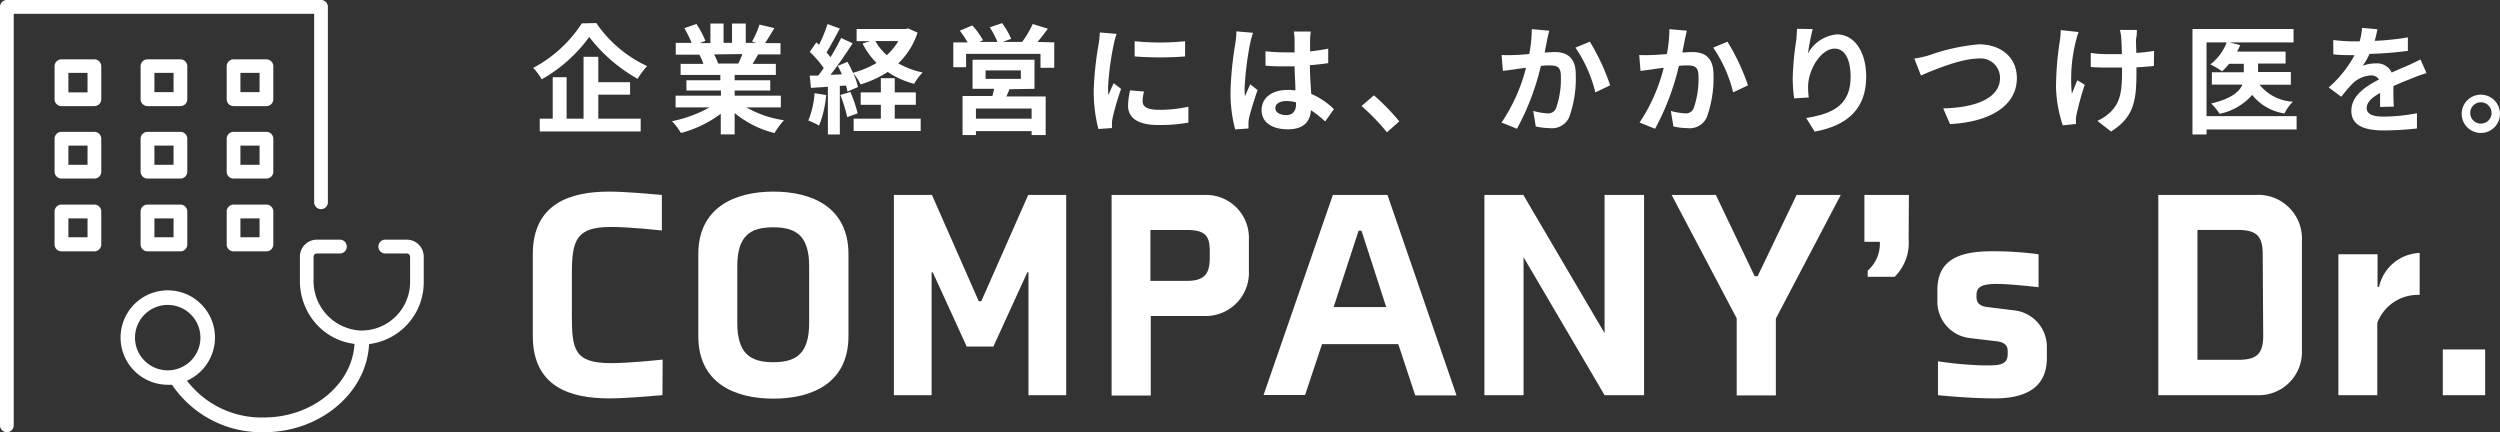 <svg xmlns="http://www.w3.org/2000/svg" width="295" height="51" viewBox="0 0 295 51"><rect x="0" y="0" width="295" height="51" fill="#333333" stroke="none"/><defs><style>.cls-1{fill:#fff;}</style></defs><g id="レイヤー_2" data-name="レイヤー 2"><g id="design"><path class="cls-1" d="M271.63,41.38a5.1,5.1,0,0,1-5.33,5.25H254.68V23h11.55a5.15,5.15,0,0,1,5.4,5.25ZM267,30c0-2.21-.77-2.87-3-2.87H259.3V42.46h4.76c2.21,0,3-.66,3-2.87Z"/><path class="cls-1" d="M275.93,46.63V30h4.62v3.85h.18a5.09,5.09,0,0,1,4.79-4V34.8a5.12,5.12,0,0,0-5,3.29v8.54Z"/><path class="cls-1" d="M288.25,46.63V41.24h5v5.39Z"/><path class="cls-1" d="M78.17,46.63c-1.72.14-4.41.38-6.3.38-4.59,0-9-1.36-9-7.38V30c0-6,4.44-7.39,9-7.39,1.89,0,4.51.25,6.23.39V27.2s-3.68-.42-6-.42c-4.1,0-4.62,1.54-4.62,5.53v4.94c0,4,.28,5.6,4.62,5.6,2.34,0,6.09-.42,6.09-.42Z"/><path class="cls-1" d="M100.12,30v9.66c0,5.53-4.27,7.38-8.86,7.38s-8.86-1.85-8.86-7.38V30c0-5.53,4.31-7.39,8.86-7.39S100.12,24.44,100.12,30ZM87,31.44v6.65c0,3.57,1.47,4.65,4.24,4.65s4.24-1.05,4.24-4.65V31.44c0-3.57-1.47-4.62-4.24-4.62S87,27.87,87,31.44Z"/><path class="cls-1" d="M115.8,35.53,121.33,23h4.48V46.63h-4.45V32.14h-.14l-4,8.75h-3.15l-4-8.75h-.14V46.63h-4.45V23h4.49l5.53,12.56Z"/><path class="cls-1" d="M147.37,32a5.1,5.1,0,0,1-5,5.29h-6.58v9.38h-4.62V23h11.2a5.06,5.06,0,0,1,5,5.25Zm-4.62-2.38c0-1.64-.42-2.48-2.63-2.48h-4.37v6h4.37c2.21,0,2.63-1.08,2.63-2.73Z"/><path class="cls-1" d="M165,40.61h-9l-2,6h-4.9L157.28,23h6.44l8.15,23.66H167Zm-7.63-4.38h6.2l-2.91-9h-.35Z"/><path class="cls-1" d="M189.34,46.63l-9.56-16.28V46.63h-4.62V23h4.59l9.59,16.31V23H194V46.63Z"/><path class="cls-1" d="M212,23h5.21l-7.66,14.59v9.07h-4.62V37.56L197.25,23h5.22l4.58,9.59h.35Z"/><path class="cls-1" d="M225.22,28.22a5.63,5.63,0,0,1-1.65,4.44h-3.18v-.73a4.21,4.21,0,0,0,1.43-3.4H220V23h5.25Z"/><path class="cls-1" d="M241.53,42.25c0,3.54-2.59,4.76-6.13,4.76-3.15,0-6.72-.38-6.72-.38v-4a43.07,43.07,0,0,0,5.46.49c1.72,0,2.77,0,2.77-1.37v-.31c0-.67-.39-1.05-1.23-1.16l-3.18-.38a4.32,4.32,0,0,1-3.89-4.34V34.24c0-3.54,2.49-4.59,6.44-4.59a40.65,40.65,0,0,1,5.5.35v3.89s-3.36-.39-4.94-.39c-1.78,0-2.38.39-2.38,1.26v.32c0,.66.39,1.05,1.26,1.15l3.15.39A4.32,4.32,0,0,1,241.53,41Z"/><path class="cls-1" d="M37.07,23.87a.81.81,0,0,0,1.62,0V.81A.81.81,0,0,0,37.88,0H.81A.81.81,0,0,0,0,.81V50.19a.81.81,0,0,0,1.62,0V1.63H37.07Z"/><path class="cls-1" d="M11.14,7H7.25a.82.82,0,0,0-.81.82v3.89a.81.81,0,0,0,.81.81h3.89a.81.81,0,0,0,.81-.81V7.79A.82.82,0,0,0,11.14,7Zm-.81,3.9H8.07V8.6h2.26Z"/><path class="cls-1" d="M22.1,7.79A.82.82,0,0,0,21.29,7H17.41a.82.82,0,0,0-.82.82v3.89a.82.82,0,0,0,.82.81h3.88a.81.81,0,0,0,.81-.81Zm-1.62,3.08H18.22V8.6h2.26Z"/><path class="cls-1" d="M32.25,7.79A.82.82,0,0,0,31.44,7H27.56a.82.82,0,0,0-.81.82v3.89a.81.81,0,0,0,.81.81h3.88a.81.81,0,0,0,.81-.81Zm-1.62,3.08H28.37V8.6h2.26Z"/><path class="cls-1" d="M11.14,15.56H7.25a.81.81,0,0,0-.81.81v3.89a.81.81,0,0,0,.81.81h3.89a.81.81,0,0,0,.81-.81V16.37A.81.81,0,0,0,11.14,15.56Zm-.81,3.89H8.07V17.18h2.26Z"/><path class="cls-1" d="M22.1,16.37a.81.81,0,0,0-.81-.81H17.41a.82.82,0,0,0-.82.81v3.89a.82.82,0,0,0,.82.81h3.88a.81.81,0,0,0,.81-.81Zm-1.62,3.08H18.22V17.18h2.26Z"/><path class="cls-1" d="M32.25,16.37a.81.81,0,0,0-.81-.81H27.56a.81.81,0,0,0-.81.81v3.89a.81.81,0,0,0,.81.81h3.88a.81.81,0,0,0,.81-.81Zm-1.62,3.08H28.37V17.18h2.26Z"/><path class="cls-1" d="M11.14,24.14H7.25a.82.82,0,0,0-.81.82v3.89a.82.82,0,0,0,.81.81h3.89a.82.82,0,0,0,.81-.81V25A.82.82,0,0,0,11.14,24.14ZM10.33,28H8.07V25.77h2.26Z"/><path class="cls-1" d="M21.29,24.14H17.41a.82.82,0,0,0-.82.82v3.89a.82.82,0,0,0,.82.81h3.88a.81.81,0,0,0,.81-.81V25A.82.82,0,0,0,21.29,24.14ZM20.48,28H18.22V25.77h2.26Z"/><path class="cls-1" d="M31.44,24.14H27.56a.82.82,0,0,0-.81.82v3.89a.81.81,0,0,0,.81.81h3.88a.81.81,0,0,0,.81-.81V25A.82.82,0,0,0,31.44,24.14ZM30.63,28H28.37V25.77h2.26Z"/><path class="cls-1" d="M48,28.28H45.38a.82.82,0,0,0,0,1.63H48a.39.39,0,0,1,.39.39v3A5.72,5.72,0,0,1,42.68,39h-.21A5.85,5.85,0,0,1,37,33.16V30.3a.39.39,0,0,1,.39-.39h2.8a.82.82,0,0,0,0-1.63h-2.8a2,2,0,0,0-2,2v2.86a7.59,7.59,0,0,0,2,5.17,7.22,7.22,0,0,0,4.44,2.27c-.27,4.81-5,8.68-10.67,8.68a11.06,11.06,0,0,1-9.1-4.34,5.57,5.57,0,1,0-2.26.48,4.19,4.19,0,0,0,.5,0A12.73,12.73,0,0,0,31.16,51c6.62,0,12.12-4.64,12.39-10.4A7.34,7.34,0,0,0,50,33.31v-3A2,2,0,0,0,48,28.28ZM19.8,43.7a3.86,3.86,0,1,1,3.85-3.86A3.86,3.86,0,0,1,19.8,43.7Z"/><path class="cls-1" d="M70.36,2.72a14.84,14.84,0,0,0,6,5.08,9.6,9.6,0,0,0-1.12,1.5,18.65,18.65,0,0,1-5.71-4.94,17.53,17.53,0,0,1-5.61,5,6.76,6.76,0,0,0-1-1.35,15.4,15.4,0,0,0,5.73-5.25ZM70.6,14h5v1.51H63.69V14h1.53V9.11h1.64V14h2V6.7H70.6v3h3.75v1.47H70.6Z"/><path class="cls-1" d="M88.07,12.67a12.66,12.66,0,0,0,4.44,1.52,9.08,9.08,0,0,0-1.12,1.51,11.86,11.86,0,0,1-4.7-2.36v2.52H85.05V13.42a13.33,13.33,0,0,1-4.7,2.27,7.41,7.41,0,0,0-1.06-1.39,14.94,14.94,0,0,0,4.43-1.63h-4V11.29h5.35v-.61H81V9.47h4V8.84H80.31V7.54H83a6.18,6.18,0,0,0-.47-1.09l.17,0H79.74V5.06h1.87a12.75,12.75,0,0,0-.86-1.74l1.43-.49a11,11,0,0,1,1.06,2l-.69.25h1.28V2.78h1.55V5.06h1V2.78H88V5.06h1.25l-.51-.16a10.39,10.39,0,0,0,.88-2l1.76.42c-.4.65-.78,1.28-1.1,1.77h1.82V6.42H89.46c-.22.4-.45.78-.66,1.12h2.75v1.3H86.69v.63h4.2v1.21h-4.2v.61h5.45v1.38ZM84.26,6.42a6.54,6.54,0,0,1,.48,1.08l-.24,0h2.62c.17-.34.34-.74.49-1.12Z"/><path class="cls-1" d="M97.49,11.21a12.79,12.79,0,0,1-.84,3.61,8.77,8.77,0,0,0-1.27-.6A10.3,10.3,0,0,0,96.12,11Zm10.78-7.36A8.86,8.86,0,0,1,106,7.48a10.1,10.1,0,0,0,2.87,1.07,6.88,6.88,0,0,0-1,1.34,10,10,0,0,1-3.12-1.4,12.47,12.47,0,0,1-3.2,1.47,6.44,6.44,0,0,0-.88-1.34,7.74,7.74,0,0,1,.57,1.65L100,10.8a6.73,6.73,0,0,0-.18-.71l-.72.05v5.73H97.69V10.24l-2,.13-.14-1.45,1,0c.21-.26.43-.57.65-.89a12.6,12.6,0,0,0-1.65-1.91L96.33,5l.32.28a17.15,17.15,0,0,0,1-2.44l1.45.53c-.51.95-1.07,2-1.57,2.82.18.19.33.39.47.56a24.31,24.31,0,0,0,1.25-2.27l1.36.63C99.86,6.28,98.89,7.69,98,8.83l1.35-.06c-.16-.35-.33-.7-.49-1L100,7.3a12.94,12.94,0,0,1,.65,1.29,11.09,11.09,0,0,0,2.78-1.16,9.37,9.37,0,0,1-1.65-2.29l.9-.29h-1.6V3.42h5.8l.29-.07Zm-7.93,7a15.05,15.05,0,0,1,.86,2.52l-1.23.45a16.31,16.31,0,0,0-.81-2.61ZM105.58,14h3.06v1.46h-7.91V14h3.21V12.37h-2.38V10.9h2.38V9.23h1.64V10.9h2.49v1.47h-2.49Zm-2.29-9.16a6.32,6.32,0,0,0,1.35,1.67A7.06,7.06,0,0,0,106,4.85Z"/><path class="cls-1" d="M124.4,5v3h-1.62V6.36H114V7.93h-1.51V5h1.69a12.26,12.26,0,0,0-.92-1.38L114.73,3A9.11,9.11,0,0,1,116,4.75l-.45.2h2.15a10.73,10.73,0,0,0-.91-1.73l1.46-.49a9.72,9.72,0,0,1,1.07,1.85l-1,.37h2.29a11.22,11.22,0,0,0,1.25-2.12l1.79.56c-.4.53-.82,1.09-1.22,1.56Zm-5.29,5.53a7.49,7.49,0,0,1-.36.85h4.64v4.56h-1.66v-.47h-6.57v.47h-1.58V11.33h3.52c.07-.28.15-.57.21-.85h-2.55V7.05h7.31v3.43Zm2.62,2.28h-6.57V14h6.57Zm-5.43-3.5h4.16v-1H116.3Z"/><path class="cls-1" d="M131.76,4a8.86,8.86,0,0,0-.34,1.24,33.6,33.6,0,0,0-.67,5.08,7.08,7.08,0,0,0,.05.9c.2-.49.42-1,.62-1.4l.87.67a31.68,31.68,0,0,0-1,3.4,4.4,4.4,0,0,0-.08.65c0,.15,0,.37,0,.57l-1.6.11a17.64,17.64,0,0,1-.55-4.54,37.66,37.66,0,0,1,.58-5.49,11.36,11.36,0,0,0,.14-1.36ZM135,10.8a4.28,4.28,0,0,0-.17,1.16c0,.62.53,1,1.93,1a16,16,0,0,0,3.47-.37l0,1.88a19.19,19.19,0,0,1-3.59.28c-2.4,0-3.53-.87-3.53-2.28a8.51,8.51,0,0,1,.24-1.81Zm4.84-5.94v1.8a39.39,39.39,0,0,1-5.95,0l0-1.8A28.35,28.35,0,0,0,139.85,4.86Z"/><path class="cls-1" d="M147.86,3.87a10.89,10.89,0,0,0-.34,1.23,36.8,36.8,0,0,0-.66,5.37,6.65,6.65,0,0,0,.06.89c.18-.49.4-.95.61-1.41l.86.68c-.39,1.14-.84,2.55-1,3.31a3.12,3.12,0,0,0-.07.64c0,.14,0,.38,0,.58l-1.57.11a16.75,16.75,0,0,1-.55-4.43,40.55,40.55,0,0,1,.58-5.78,11.66,11.66,0,0,0,.12-1.36Zm8.51,10.46A13.28,13.28,0,0,0,154.69,13c-.08,1.31-.84,2.26-2.71,2.26s-3.11-.81-3.11-2.26,1.19-2.39,3.08-2.39a6.52,6.52,0,0,1,.91.06c0-.85-.09-1.86-.1-2.84h-1c-.82,0-1.6,0-2.43-.08V6.05a21.59,21.59,0,0,0,2.43.13h1c0-.69,0-1.25,0-1.55a6.49,6.49,0,0,0-.09-.91h2a8.6,8.6,0,0,0-.08.9c0,.31,0,.83,0,1.44a21.48,21.48,0,0,0,2.14-.32V7.45c-.67.1-1.4.19-2.16.24,0,1.35.1,2.45.16,3.39a8.69,8.69,0,0,1,2.67,1.8Zm-3.44-2.25a4.27,4.27,0,0,0-1.12-.16c-.79,0-1.32.32-1.32.84s.56.82,1.29.82,1.15-.45,1.15-1.27Z"/><path class="cls-1" d="M163.66,15.61a26,26,0,0,0-3-3.1l1.46-1.26a25.94,25.94,0,0,1,3,3.07Z"/><path class="cls-1" d="M182.81,3.62c-.09.36-.19.79-.26,1.14s-.18.93-.28,1.43c.47,0,.89-.05,1.17-.05,1.47,0,2.5.66,2.5,2.65a13.51,13.51,0,0,1-.78,5.05,2.22,2.22,0,0,1-2.28,1.28,7.94,7.94,0,0,1-1.66-.2l-.3-1.83a8.19,8.19,0,0,0,1.69.29,1,1,0,0,0,1-.6,10.35,10.35,0,0,0,.57-3.8c0-1.11-.47-1.26-1.36-1.26-.22,0-.56,0-1,.06a29.28,29.28,0,0,1-2.82,7.41l-1.82-.73A20.51,20.51,0,0,0,180.07,8c-.49.06-.92.11-1.19.16s-1.1.14-1.54.21l-.15-1.88a14.42,14.42,0,0,0,1.47,0c.43,0,1.09-.06,1.79-.11a15.5,15.5,0,0,0,.3-2.94Zm4.79,1.3A25.11,25.11,0,0,1,190,10.07l-1.75.83a16,16,0,0,0-2.35-5.28Z"/><path class="cls-1" d="M199.05,3.62c-.09.36-.18.79-.25,1.14s-.19.93-.28,1.43c.46,0,.88-.05,1.16-.05,1.47,0,2.51.66,2.51,2.65a13.5,13.5,0,0,1-.79,5.05,2.22,2.22,0,0,1-2.28,1.28,8,8,0,0,1-1.66-.2l-.3-1.83a8.19,8.19,0,0,0,1.69.29,1,1,0,0,0,1-.6,10.35,10.35,0,0,0,.57-3.8c0-1.11-.47-1.26-1.36-1.26-.22,0-.56,0-.95.06a29.62,29.62,0,0,1-2.81,7.41l-1.83-.73A20.77,20.77,0,0,0,196.32,8c-.49.06-.93.11-1.19.16s-1.11.14-1.55.21l-.15-1.88a14.42,14.42,0,0,0,1.47,0c.44,0,1.09-.06,1.79-.11a15.5,15.5,0,0,0,.3-2.94Zm4.79,1.3a25.11,25.11,0,0,1,2.42,5.15l-1.75.83a16,16,0,0,0-2.35-5.28Z"/><path class="cls-1" d="M213.9,3.43a25.31,25.31,0,0,0-.56,2.88,4.3,4.3,0,0,1,3.43-2.25c1.94,0,3.44,1.9,3.44,5,0,3.92-2.41,5.8-6.08,6.47l-1-1.61c3.08-.48,5.24-1.49,5.24-4.85,0-2.14-.72-3.33-1.87-3.33-1.64,0-3.07,2.46-3.14,4.29a9.24,9.24,0,0,0,.07,1.47l-1.72.11a17.91,17.91,0,0,1-.17-2.31,33.71,33.71,0,0,1,.4-4.44c.07-.51.09-1.07.11-1.46Z"/><path class="cls-1" d="M227.58,6.54a23.59,23.59,0,0,1,5.93-1.31c2.5,0,4.48,1.44,4.48,4,0,3.14-3,5.16-7.89,5.41l-.8-1.85c3.76-.08,6.7-1.18,6.7-3.58a2.28,2.28,0,0,0-2.56-2.3c-2.05,0-5.33,1.37-6.77,2l-.78-2A13,13,0,0,0,227.58,6.54Z"/><path class="cls-1" d="M245.27,3.78a10.46,10.46,0,0,0-.33,1.12,18.34,18.34,0,0,0-.46,6.17c.18-.42.42-1.09.65-1.6L246,10a33.59,33.59,0,0,0-.94,3.39,3,3,0,0,0-.1.67c0,.14,0,.38,0,.57l-1.55.16a15.31,15.31,0,0,1-.8-4.5,36.54,36.54,0,0,1,.46-5.53,7.35,7.35,0,0,0,.09-1.21Zm8.89,4c-.56.07-1.27.12-2.06.17v.57c0,3.28-.25,5.28-3,7l-1.61-1.26a5.49,5.49,0,0,0,1.62-1.11c1.07-1.11,1.29-2.34,1.29-4.68v-.5l-1.55,0c-.6,0-1.46,0-2.14-.07V6.25a14.15,14.15,0,0,0,2.1.14l1.57,0c0-.77-.05-1.48-.07-1.86a6.05,6.05,0,0,0-.16-1h2c0,.3,0,.63-.07.93s0,1,0,1.78A17.66,17.66,0,0,0,254.18,6Z"/><path class="cls-1" d="M271,15.28H260.37v.59h-1.66V3.42h11.93V5h-7.58l1.28.32a5.45,5.45,0,0,1-.37.77h5.73V7.5h-3.25v1h3.87V10h-3.69a5.4,5.4,0,0,0,3.94,2,4.84,4.84,0,0,0-1,1.39,6,6,0,0,1-3.81-2.19,7,7,0,0,1-3.84,2.23,7.59,7.59,0,0,0-1-1.22c2.38-.56,3.33-1.39,3.69-2.23H261V8.53h3.77v-1h-1.74a7,7,0,0,1-.82.88,11.22,11.22,0,0,0-1.39-.81A5.92,5.92,0,0,0,262.75,5h-2.38V13.7H271Z"/><path class="cls-1" d="M280.85,12.62c0-.4,0-1,0-1.65-1,.56-1.58,1.11-1.58,1.79s.66,1,2,1a21.39,21.39,0,0,0,3.93-.4l0,1.8a36.22,36.22,0,0,1-3.93.23c-2.17,0-3.81-.52-3.81-2.31s1.68-2.89,3.27-3.7a1.1,1.1,0,0,0-1-.48,3.41,3.41,0,0,0-2.17,1,18.66,18.66,0,0,0-1.29,1.52l-1.48-1.1a13.84,13.84,0,0,0,3.05-3.81h-.17c-.56,0-1.58,0-2.34-.1V4.72a18.18,18.18,0,0,0,2.44.16h.67a7.3,7.3,0,0,0,.28-1.59l1.82.16c-.07.33-.16.81-.33,1.37a31,31,0,0,0,3.92-.41V6a42.44,42.44,0,0,1-4.53.36,7.61,7.61,0,0,1-.8,1.4,4.43,4.43,0,0,1,1.57-.28,1.9,1.9,0,0,1,1.85,1.08c.72-.33,1.3-.57,1.88-.82s1-.48,1.52-.72l.71,1.61a15.84,15.84,0,0,0-1.66.59c-.61.24-1.4.55-2.25.94,0,.77,0,1.79.05,2.42Z"/><path class="cls-1" d="M295,13.44a2.26,2.26,0,1,1-2.27-2.27A2.27,2.27,0,0,1,295,13.44Zm-1,0a1.26,1.26,0,1,0-2.51,0,1.26,1.26,0,0,0,2.51,0Z"/></g></g></svg>